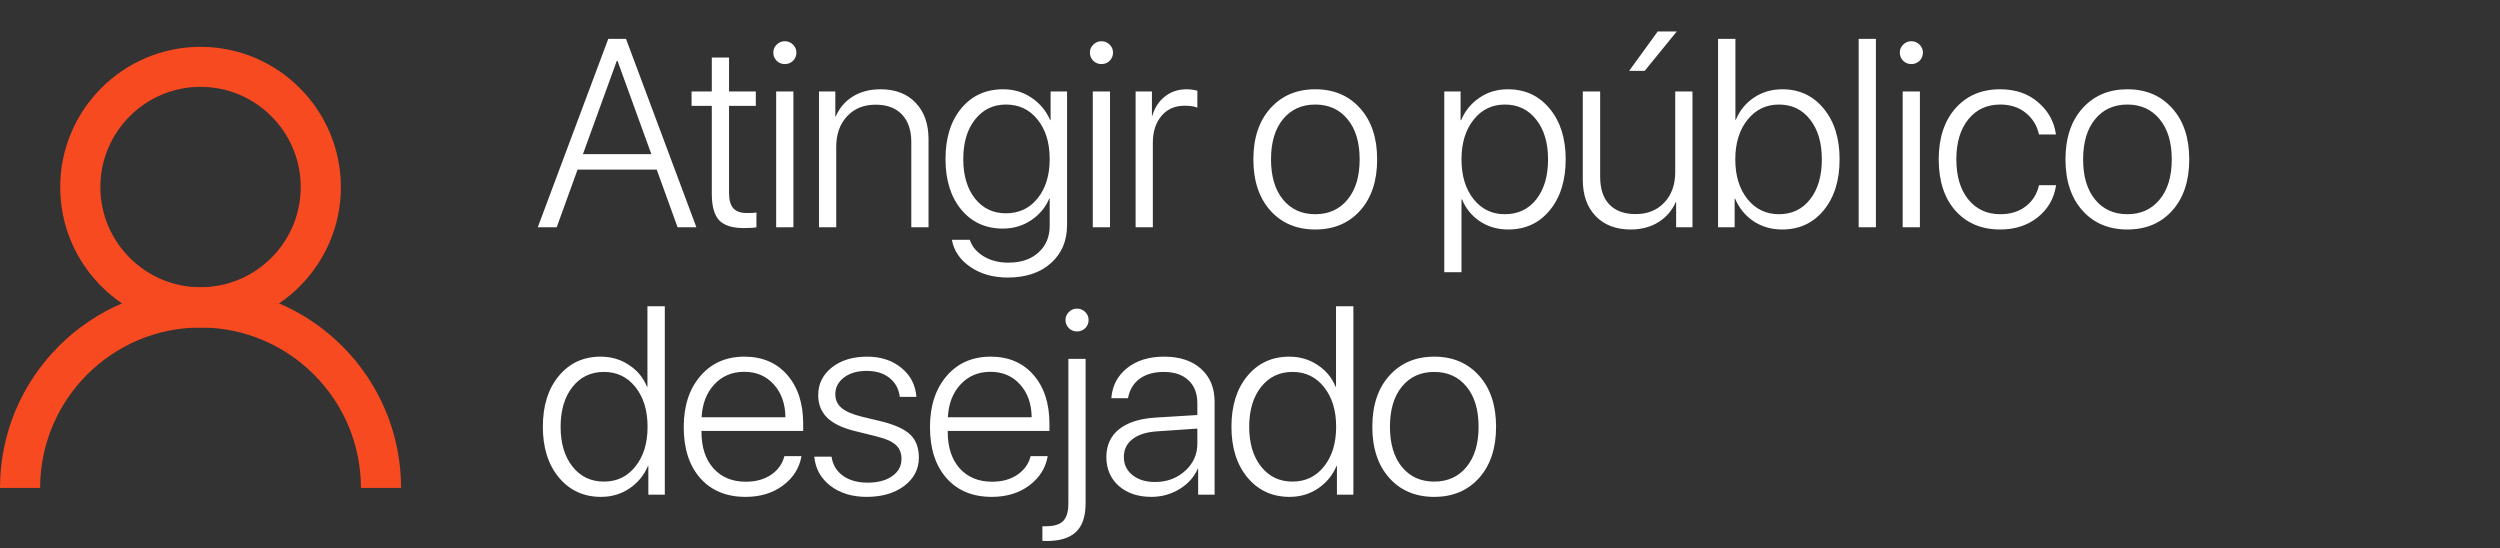 <svg xmlns="http://www.w3.org/2000/svg" width="187" height="41" viewBox="0 0 187 41" fill="none"><rect x="0" y="0" width="187" height="41" fill="#333333" stroke="none"/><path d="M15.001 24.498C9.215 24.498 4.504 19.786 4.504 14.001C4.504 8.216 9.215 3.504 15.001 3.504C20.786 3.504 25.497 8.216 25.497 14.001C25.497 19.786 20.786 24.498 15.001 24.498ZM15.001 6.496C10.87 6.496 7.506 9.859 7.506 13.99C7.506 18.121 10.87 21.485 15.001 21.485C19.131 21.485 22.495 18.121 22.495 13.99C22.495 9.859 19.131 6.496 15.001 6.496Z" fill="#F74A21"></path><path d="M30 36.496H26.998C26.998 29.878 21.618 24.498 15 24.498C8.382 24.498 3.002 29.878 3.002 36.496H0C0 28.223 6.728 21.496 15 21.496C23.273 21.496 30 28.223 30 36.496Z" fill="#F74A21"></path><path d="M50.684 17L49.121 12.684H43.203L41.641 17H40.225L45.498 2.908H46.826L52.09 17H50.684ZM46.133 4.559L43.603 11.531H48.721L46.191 4.559H46.133ZM53.243 4.305H54.532V6.844H56.534V7.918H54.532V14.441C54.532 14.962 54.639 15.343 54.854 15.584C55.069 15.818 55.41 15.935 55.879 15.935C56.244 15.935 56.478 15.922 56.582 15.896V17C56.4 17.039 56.081 17.059 55.625 17.059C54.773 17.059 54.16 16.863 53.789 16.473C53.425 16.076 53.243 15.418 53.243 14.5V7.918H51.729V6.844H53.243V4.305ZM58.057 17V6.844H59.346V17H58.057ZM58.702 4.793C58.468 4.793 58.266 4.712 58.096 4.549C57.927 4.38 57.843 4.174 57.843 3.934C57.843 3.699 57.927 3.501 58.096 3.338C58.266 3.169 58.468 3.084 58.702 3.084C58.943 3.084 59.148 3.169 59.317 3.338C59.486 3.501 59.571 3.699 59.571 3.934C59.571 4.174 59.486 4.38 59.317 4.549C59.148 4.712 58.943 4.793 58.702 4.793ZM61.261 17V6.844H62.482V8.719H62.511C62.778 8.087 63.201 7.589 63.781 7.225C64.366 6.86 65.06 6.678 65.861 6.678C66.974 6.678 67.85 7.013 68.487 7.684C69.132 8.354 69.454 9.266 69.454 10.418V17H68.165V10.623C68.165 9.738 67.931 9.051 67.462 8.562C67 8.074 66.342 7.83 65.49 7.83C64.611 7.83 63.901 8.12 63.361 8.699C62.82 9.279 62.55 10.04 62.55 10.984V17H61.261ZM75.246 15.955C76.222 15.955 77.01 15.584 77.609 14.842C78.215 14.093 78.517 13.11 78.517 11.893C78.517 10.675 78.215 9.692 77.609 8.943C77.01 8.195 76.222 7.82 75.246 7.82C74.289 7.82 73.517 8.195 72.931 8.943C72.345 9.686 72.052 10.672 72.052 11.902C72.052 13.126 72.345 14.109 72.931 14.852C73.517 15.587 74.289 15.955 75.246 15.955ZM75.373 20.76C74.279 20.76 73.345 20.493 72.57 19.959C71.802 19.425 71.346 18.751 71.203 17.938H72.541C72.71 18.445 73.052 18.855 73.566 19.168C74.087 19.487 74.709 19.646 75.431 19.646C76.375 19.646 77.124 19.393 77.677 18.885C78.237 18.384 78.517 17.716 78.517 16.883V14.842H78.488C78.208 15.512 77.755 16.056 77.13 16.473C76.512 16.889 75.806 17.098 75.011 17.098C73.722 17.098 72.684 16.622 71.896 15.672C71.115 14.721 70.724 13.462 70.724 11.893C70.724 10.317 71.118 9.054 71.906 8.104C72.694 7.153 73.739 6.678 75.041 6.678C75.835 6.678 76.541 6.889 77.16 7.312C77.785 7.729 78.25 8.289 78.556 8.992H78.585V6.844H79.816V16.834C79.816 18.019 79.412 18.969 78.605 19.686C77.804 20.402 76.727 20.76 75.373 20.76ZM81.74 17V6.844H83.029V17H81.74ZM82.385 4.793C82.15 4.793 81.949 4.712 81.779 4.549C81.61 4.38 81.525 4.174 81.525 3.934C81.525 3.699 81.61 3.501 81.779 3.338C81.949 3.169 82.15 3.084 82.385 3.084C82.626 3.084 82.831 3.169 83 3.338C83.169 3.501 83.254 3.699 83.254 3.934C83.254 4.174 83.169 4.38 83 4.549C82.831 4.712 82.626 4.793 82.385 4.793ZM84.944 17V6.844H86.165V8.65H86.194C86.383 8.032 86.702 7.55 87.151 7.205C87.6 6.854 88.137 6.678 88.762 6.678C89.01 6.678 89.276 6.714 89.563 6.785V8.055C89.355 7.957 89.032 7.908 88.596 7.908C87.88 7.908 87.307 8.162 86.877 8.67C86.448 9.178 86.233 9.845 86.233 10.672V17H84.944ZM101.741 15.75C100.895 16.694 99.775 17.166 98.382 17.166C96.989 17.166 95.869 16.694 95.023 15.75C94.176 14.8 93.753 13.523 93.753 11.922C93.753 10.32 94.176 9.048 95.023 8.104C95.876 7.153 96.995 6.678 98.382 6.678C99.775 6.678 100.895 7.153 101.741 8.104C102.588 9.048 103.011 10.32 103.011 11.922C103.011 13.523 102.588 14.8 101.741 15.75ZM95.97 14.93C96.569 15.659 97.373 16.023 98.382 16.023C99.391 16.023 100.195 15.659 100.794 14.93C101.4 14.2 101.702 13.198 101.702 11.922C101.702 10.646 101.4 9.643 100.794 8.914C100.195 8.185 99.391 7.82 98.382 7.82C97.373 7.82 96.569 8.185 95.97 8.914C95.371 9.643 95.072 10.646 95.072 11.922C95.072 13.198 95.371 14.2 95.97 14.93ZM112.787 6.678C114.076 6.678 115.118 7.16 115.912 8.123C116.713 9.08 117.113 10.346 117.113 11.922C117.113 13.497 116.716 14.767 115.922 15.73C115.134 16.688 114.099 17.166 112.816 17.166C112.016 17.166 111.306 16.961 110.688 16.551C110.076 16.134 109.633 15.587 109.359 14.91H109.32V20.359H108.031V6.844H109.252V8.992H109.291C109.577 8.302 110.03 7.745 110.648 7.322C111.267 6.893 111.98 6.678 112.787 6.678ZM112.562 16.023C113.546 16.023 114.33 15.652 114.916 14.91C115.502 14.162 115.795 13.165 115.795 11.922C115.795 10.685 115.499 9.692 114.906 8.943C114.32 8.195 113.539 7.82 112.562 7.82C111.599 7.82 110.818 8.201 110.219 8.963C109.62 9.718 109.32 10.704 109.32 11.922C109.32 13.146 109.62 14.135 110.219 14.891C110.818 15.646 111.599 16.023 112.562 16.023ZM126.596 6.844V17H125.375V15.115H125.346C125.073 15.747 124.64 16.248 124.047 16.619C123.461 16.984 122.771 17.166 121.977 17.166C120.877 17.166 120.004 16.834 119.36 16.17C118.715 15.499 118.393 14.591 118.393 13.445V6.844H119.692V13.221C119.692 14.119 119.92 14.809 120.375 15.291C120.838 15.773 121.495 16.014 122.348 16.014C123.233 16.014 123.946 15.727 124.487 15.154C125.034 14.581 125.307 13.82 125.307 12.869V6.844H126.596ZM123.022 5.301H121.86L123.998 2.352H125.424L123.022 5.301ZM133.305 17.166C132.505 17.166 131.792 16.961 131.167 16.551C130.548 16.134 130.086 15.568 129.78 14.852H129.751V17H128.511V2.908H129.809V8.963H129.839C130.132 8.26 130.587 7.703 131.206 7.293C131.824 6.883 132.527 6.678 133.315 6.678C134.591 6.678 135.623 7.16 136.411 8.123C137.205 9.08 137.602 10.346 137.602 11.922C137.602 13.497 137.205 14.767 136.411 15.73C135.623 16.688 134.588 17.166 133.305 17.166ZM133.061 7.82C132.104 7.82 131.32 8.201 130.708 8.963C130.102 9.725 129.8 10.711 129.8 11.922C129.8 13.139 130.102 14.129 130.708 14.891C131.32 15.646 132.104 16.023 133.061 16.023C134.038 16.023 134.816 15.652 135.395 14.91C135.981 14.162 136.274 13.165 136.274 11.922C136.274 10.678 135.981 9.686 135.395 8.943C134.816 8.195 134.038 7.82 133.061 7.82ZM139.029 17V2.908H140.318V17H139.029ZM142.32 17V6.844H143.609V17H142.32ZM142.964 4.793C142.73 4.793 142.528 4.712 142.359 4.549C142.19 4.38 142.105 4.174 142.105 3.934C142.105 3.699 142.19 3.501 142.359 3.338C142.528 3.169 142.73 3.084 142.964 3.084C143.205 3.084 143.41 3.169 143.58 3.338C143.749 3.501 143.834 3.699 143.834 3.934C143.834 4.174 143.749 4.38 143.58 4.549C143.41 4.712 143.205 4.793 142.964 4.793ZM153.785 10.057H152.516C152.372 9.399 152.044 8.862 151.529 8.445C151.021 8.029 150.383 7.82 149.615 7.82C148.619 7.82 147.822 8.191 147.223 8.934C146.63 9.676 146.334 10.672 146.334 11.922C146.334 13.185 146.633 14.184 147.232 14.92C147.831 15.656 148.629 16.023 149.625 16.023C150.38 16.023 151.012 15.828 151.52 15.438C152.034 15.047 152.366 14.52 152.516 13.855H153.795C153.652 14.832 153.196 15.63 152.428 16.248C151.666 16.86 150.729 17.166 149.615 17.166C148.222 17.166 147.105 16.697 146.266 15.76C145.432 14.816 145.016 13.537 145.016 11.922C145.016 10.327 145.432 9.054 146.266 8.104C147.105 7.153 148.219 6.678 149.605 6.678C150.758 6.678 151.708 7.003 152.457 7.654C153.212 8.305 153.655 9.106 153.785 10.057ZM162.487 15.75C161.64 16.694 160.521 17.166 159.127 17.166C157.734 17.166 156.614 16.694 155.768 15.75C154.922 14.8 154.498 13.523 154.498 11.922C154.498 10.32 154.922 9.048 155.768 8.104C156.621 7.153 157.741 6.678 159.127 6.678C160.521 6.678 161.64 7.153 162.487 8.104C163.333 9.048 163.756 10.32 163.756 11.922C163.756 13.523 163.333 14.8 162.487 15.75ZM156.715 14.93C157.314 15.659 158.118 16.023 159.127 16.023C160.136 16.023 160.94 15.659 161.539 14.93C162.145 14.2 162.448 13.198 162.448 11.922C162.448 10.646 162.145 9.643 161.539 8.914C160.94 8.185 160.136 7.82 159.127 7.82C158.118 7.82 157.314 8.185 156.715 8.914C156.116 9.643 155.817 10.646 155.817 11.922C155.817 13.198 156.116 14.2 156.715 14.93ZM44.951 37.166C43.662 37.166 42.614 36.684 41.807 35.721C41.006 34.757 40.605 33.491 40.605 31.922C40.605 30.346 41.003 29.08 41.797 28.123C42.598 27.16 43.639 26.678 44.922 26.678C45.723 26.678 46.432 26.886 47.051 27.303C47.676 27.713 48.125 28.256 48.398 28.934H48.428V22.908H49.727V37H48.496V34.852H48.467C48.174 35.548 47.715 36.108 47.09 36.531C46.465 36.954 45.752 37.166 44.951 37.166ZM45.176 27.82C44.199 27.82 43.415 28.195 42.822 28.943C42.23 29.692 41.934 30.685 41.934 31.922C41.934 33.159 42.23 34.152 42.822 34.9C43.415 35.649 44.199 36.023 45.176 36.023C46.146 36.023 46.93 35.646 47.529 34.891C48.135 34.135 48.438 33.146 48.438 31.922C48.438 30.698 48.135 29.708 47.529 28.953C46.93 28.198 46.146 27.82 45.176 27.82ZM55.664 27.811C54.76 27.811 54.014 28.126 53.428 28.758C52.849 29.383 52.533 30.2 52.481 31.209H58.75C58.737 30.2 58.448 29.383 57.881 28.758C57.315 28.126 56.576 27.811 55.664 27.811ZM58.672 34.119H59.952C59.795 35.011 59.333 35.743 58.565 36.316C57.803 36.883 56.869 37.166 55.762 37.166C54.336 37.166 53.21 36.7 52.383 35.77C51.556 34.832 51.143 33.559 51.143 31.951C51.143 30.369 51.556 29.096 52.383 28.133C53.21 27.163 54.31 26.678 55.684 26.678C57.025 26.678 58.093 27.134 58.887 28.045C59.681 28.956 60.078 30.171 60.078 31.688V32.234H52.471V32.312C52.471 33.458 52.771 34.367 53.37 35.037C53.968 35.701 54.776 36.033 55.791 36.033C56.54 36.033 57.172 35.857 57.686 35.506C58.2 35.154 58.529 34.692 58.672 34.119ZM61.202 29.559C61.202 28.719 61.541 28.029 62.218 27.488C62.901 26.948 63.78 26.678 64.854 26.678C65.889 26.678 66.746 26.958 67.423 27.518C68.106 28.071 68.481 28.794 68.546 29.686H67.305C67.227 29.08 66.967 28.605 66.524 28.26C66.088 27.915 65.518 27.742 64.815 27.742C64.125 27.742 63.562 27.908 63.126 28.24C62.696 28.566 62.481 28.982 62.481 29.49C62.481 29.907 62.638 30.249 62.95 30.516C63.263 30.776 63.757 30.991 64.434 31.16L65.938 31.521C66.954 31.775 67.673 32.107 68.097 32.518C68.52 32.928 68.731 33.497 68.731 34.227C68.731 35.086 68.367 35.792 67.638 36.346C66.908 36.893 65.971 37.166 64.825 37.166C63.738 37.166 62.833 36.889 62.11 36.336C61.394 35.783 60.994 35.057 60.909 34.158H62.198C62.289 34.764 62.572 35.239 63.048 35.584C63.529 35.929 64.148 36.102 64.903 36.102C65.665 36.102 66.277 35.939 66.739 35.613C67.201 35.288 67.432 34.858 67.432 34.324C67.432 33.882 67.289 33.533 67.003 33.279C66.723 33.019 66.244 32.807 65.567 32.645L63.917 32.234C62.999 32.007 62.315 31.674 61.866 31.238C61.423 30.796 61.202 30.236 61.202 29.559ZM74.083 27.811C73.178 27.811 72.433 28.126 71.847 28.758C71.267 29.383 70.952 30.2 70.9 31.209H77.169C77.156 30.2 76.866 29.383 76.3 28.758C75.734 28.126 74.995 27.811 74.083 27.811ZM77.091 34.119H78.37C78.214 35.011 77.752 35.743 76.984 36.316C76.222 36.883 75.288 37.166 74.181 37.166C72.755 37.166 71.629 36.7 70.802 35.77C69.975 34.832 69.562 33.559 69.562 31.951C69.562 30.369 69.975 29.096 70.802 28.133C71.629 27.163 72.729 26.678 74.103 26.678C75.444 26.678 76.512 27.134 77.306 28.045C78.1 28.956 78.497 30.171 78.497 31.688V32.234H70.89V32.312C70.89 33.458 71.189 34.367 71.788 35.037C72.387 35.701 73.195 36.033 74.21 36.033C74.959 36.033 75.59 35.857 76.105 35.506C76.619 35.154 76.948 34.692 77.091 34.119ZM81.203 26.844V37.645C81.203 38.621 80.965 39.334 80.49 39.783C80.015 40.239 79.279 40.467 78.283 40.467C78.081 40.467 77.977 40.464 77.97 40.457V39.363H78.234C78.84 39.363 79.269 39.233 79.523 38.973C79.784 38.712 79.914 38.276 79.914 37.664V26.844H81.203ZM80.558 24.793C80.324 24.793 80.122 24.712 79.953 24.549C79.784 24.38 79.699 24.174 79.699 23.934C79.699 23.699 79.784 23.501 79.953 23.338C80.122 23.169 80.324 23.084 80.558 23.084C80.799 23.084 81.004 23.169 81.173 23.338C81.343 23.501 81.427 23.699 81.427 23.934C81.427 24.174 81.343 24.38 81.173 24.549C81.004 24.712 80.799 24.793 80.558 24.793ZM86.389 36.053C87.281 36.053 88.033 35.776 88.644 35.223C89.257 34.669 89.562 33.989 89.562 33.182V32.059L86.555 32.264C85.754 32.316 85.139 32.511 84.709 32.85C84.279 33.182 84.064 33.628 84.064 34.188C84.064 34.741 84.279 35.19 84.709 35.535C85.139 35.88 85.699 36.053 86.389 36.053ZM86.125 37.166C85.122 37.166 84.309 36.893 83.684 36.346C83.065 35.792 82.756 35.073 82.756 34.188C82.756 33.315 83.068 32.625 83.693 32.117C84.325 31.609 85.227 31.316 86.398 31.238L89.562 31.043V30.164C89.562 29.428 89.341 28.855 88.898 28.445C88.456 28.029 87.841 27.82 87.053 27.82C86.311 27.82 85.705 27.993 85.236 28.338C84.774 28.683 84.488 29.165 84.377 29.783H83.127C83.199 28.859 83.589 28.11 84.299 27.537C85.015 26.964 85.943 26.678 87.082 26.678C88.241 26.678 89.159 26.98 89.836 27.586C90.513 28.191 90.852 29.012 90.852 30.047V37H89.621V35.066H89.592C89.312 35.698 88.853 36.206 88.215 36.59C87.577 36.974 86.88 37.166 86.125 37.166ZM96.457 37.166C95.168 37.166 94.12 36.684 93.313 35.721C92.512 34.757 92.112 33.491 92.112 31.922C92.112 30.346 92.509 29.08 93.303 28.123C94.104 27.16 95.146 26.678 96.428 26.678C97.229 26.678 97.939 26.886 98.557 27.303C99.182 27.713 99.631 28.256 99.905 28.934H99.934V22.908H101.233V37H100.002V34.852H99.973C99.68 35.548 99.221 36.108 98.596 36.531C97.971 36.954 97.258 37.166 96.457 37.166ZM96.682 27.82C95.706 27.82 94.921 28.195 94.329 28.943C93.736 29.692 93.44 30.685 93.44 31.922C93.44 33.159 93.736 34.152 94.329 34.9C94.921 35.649 95.706 36.023 96.682 36.023C97.652 36.023 98.437 35.646 99.035 34.891C99.641 34.135 99.944 33.146 99.944 31.922C99.944 30.698 99.641 29.708 99.035 28.953C98.437 28.198 97.652 27.82 96.682 27.82ZM110.638 35.75C109.791 36.694 108.671 37.166 107.278 37.166C105.885 37.166 104.765 36.694 103.919 35.75C103.072 34.8 102.649 33.523 102.649 31.922C102.649 30.32 103.072 29.047 103.919 28.104C104.772 27.153 105.891 26.678 107.278 26.678C108.671 26.678 109.791 27.153 110.638 28.104C111.484 29.047 111.907 30.32 111.907 31.922C111.907 33.523 111.484 34.8 110.638 35.75ZM104.866 34.93C105.465 35.659 106.269 36.023 107.278 36.023C108.287 36.023 109.091 35.659 109.69 34.93C110.296 34.2 110.598 33.198 110.598 31.922C110.598 30.646 110.296 29.643 109.69 28.914C109.091 28.185 108.287 27.82 107.278 27.82C106.269 27.82 105.465 28.185 104.866 28.914C104.267 29.643 103.968 30.646 103.968 31.922C103.968 33.198 104.267 34.2 104.866 34.93Z" fill="white"></path></svg>
